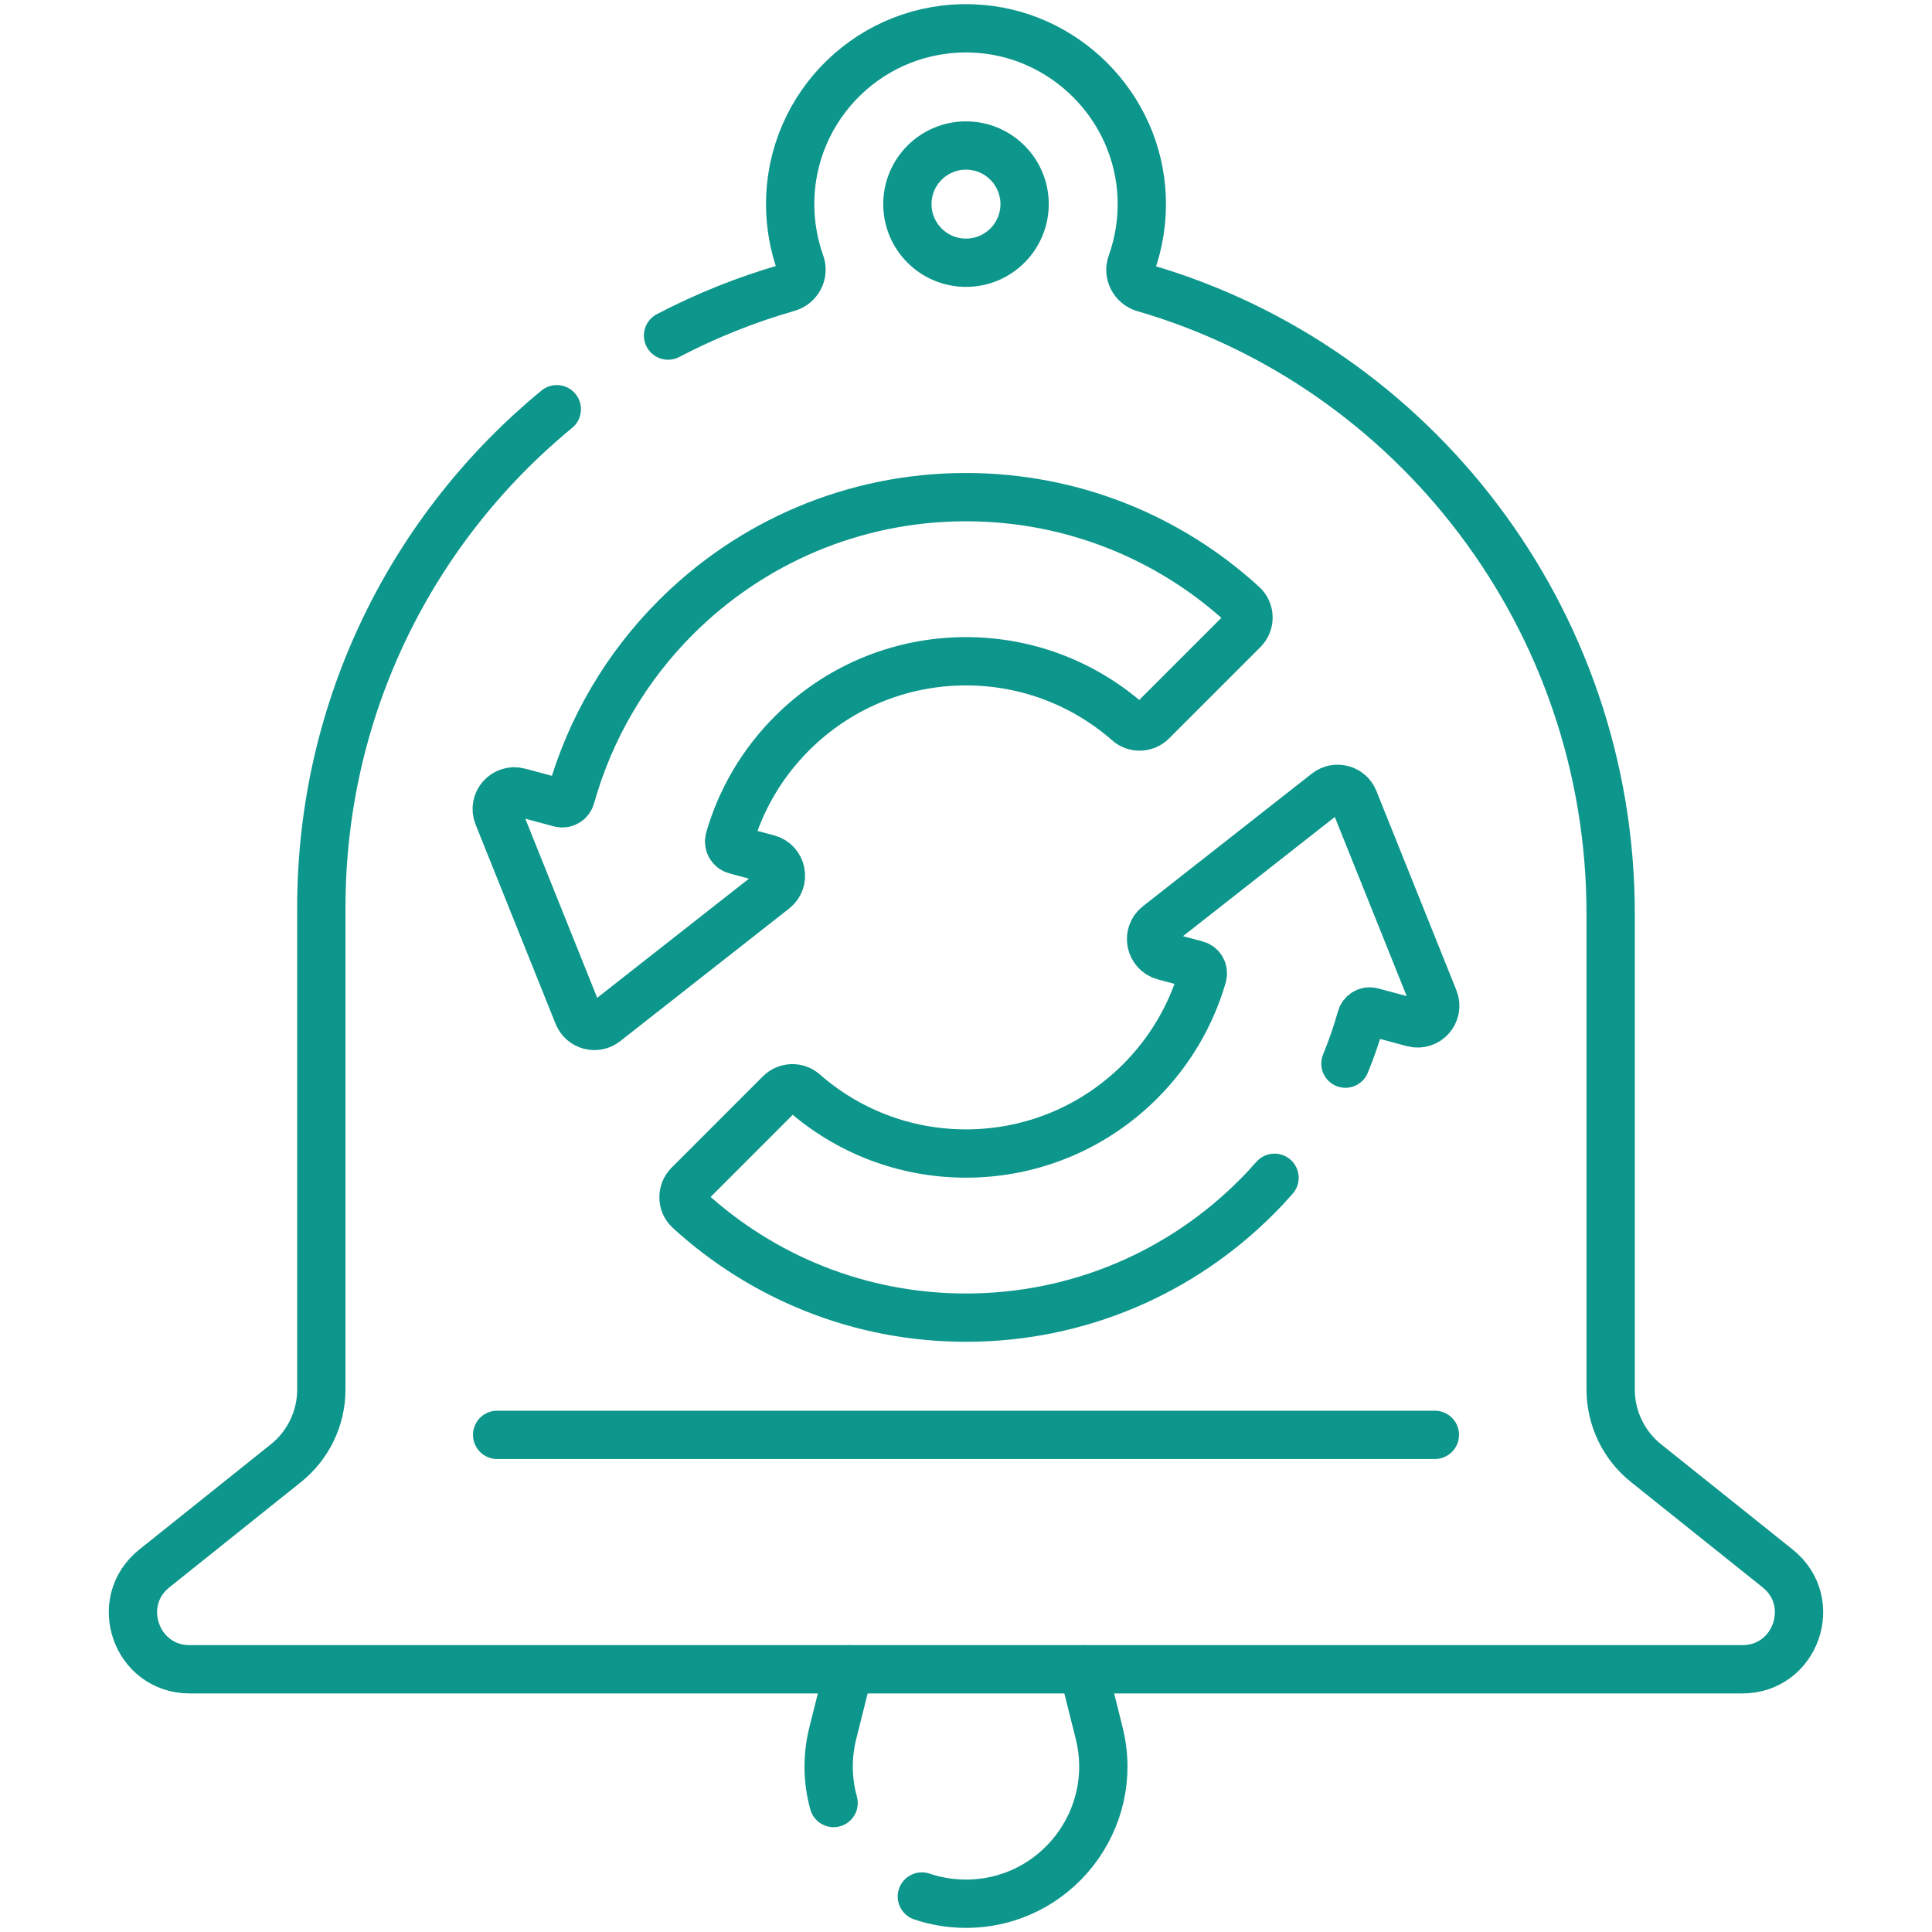 <svg width="100" height="100" viewBox="0 0 100 100" fill="none" xmlns="http://www.w3.org/2000/svg">
<path d="M43.147 93.324C42.832 92.189 42.795 90.954 43.106 89.707L43.933 86.402" stroke="#0D968B" stroke-width="2.5" stroke-miterlimit="10" stroke-linecap="round" stroke-linejoin="round"/>
<path d="M56.067 86.402L56.893 89.707C58.014 94.192 54.622 98.536 50 98.536C49.195 98.536 48.428 98.404 47.715 98.163" stroke="#0D968B" stroke-width="2.5" stroke-miterlimit="10" stroke-linecap="round" stroke-linejoin="round"/>
<path d="M64.331 31.299C64.711 31.648 64.719 32.246 64.354 32.611L59.629 37.336C59.293 37.672 58.751 37.698 58.394 37.384C56.152 35.418 53.215 34.227 50 34.227C46.482 34.227 43.296 35.652 40.992 37.958C39.489 39.459 38.36 41.332 37.757 43.428C37.686 43.675 37.829 43.932 38.077 43.999L39.745 44.446C40.471 44.64 40.663 45.58 40.072 46.043L31.328 52.908C30.85 53.283 30.145 53.094 29.919 52.531L25.777 42.213C25.497 41.516 26.134 40.799 26.859 40.993L28.989 41.565C29.232 41.63 29.479 41.485 29.547 41.242C30.541 37.68 32.443 34.495 34.985 31.952C38.828 28.109 44.136 25.732 50 25.732C55.523 25.732 60.554 27.842 64.331 31.299Z" stroke="#0D968B" stroke-width="2.5" stroke-miterlimit="10" stroke-linecap="round" stroke-linejoin="round"/>
<path d="M65.969 60.962C65.662 61.312 65.344 61.652 65.014 61.981C61.172 65.824 55.864 68.201 50 68.201C44.477 68.201 39.446 66.091 35.669 62.634C35.288 62.285 35.281 61.687 35.646 61.322L40.37 56.597C40.707 56.261 41.249 56.235 41.606 56.549C43.848 58.515 46.785 59.706 50 59.706C53.518 59.706 56.704 58.281 59.008 55.975C60.511 54.474 61.64 52.6 62.243 50.505C62.314 50.258 62.171 50.001 61.923 49.934L60.255 49.487C59.529 49.292 59.337 48.353 59.928 47.89L68.672 41.025C69.15 40.65 69.855 40.838 70.081 41.402L74.222 51.72C74.502 52.417 73.866 53.134 73.141 52.94L71.011 52.368C70.768 52.303 70.52 52.448 70.453 52.691C70.227 53.499 69.955 54.287 69.639 55.054" stroke="#0D968B" stroke-width="2.5" stroke-miterlimit="10" stroke-linecap="round" stroke-linejoin="round"/>
<path d="M25.732 74.268H74.268" stroke="#0D968B" stroke-width="2.5" stroke-miterlimit="10" stroke-linecap="round" stroke-linejoin="round"/>
<path d="M28.82 21.181C21.378 27.301 16.632 36.579 16.632 46.967V71.921C16.632 73.404 15.957 74.807 14.799 75.734L7.986 81.184C5.824 82.914 7.047 86.402 9.816 86.402H90.183C92.952 86.402 94.175 82.914 92.013 81.184L85.2 75.734C84.042 74.807 83.367 73.404 83.367 71.921V47.286C83.367 32.007 73.191 18.964 59.219 14.905C58.678 14.748 58.376 14.172 58.567 13.642C58.948 12.58 59.138 11.426 59.094 10.222C58.92 5.501 55.075 1.651 50.355 1.472C45.167 1.274 40.899 5.421 40.899 10.565C40.899 11.644 41.087 12.678 41.431 13.638C41.62 14.164 41.311 14.736 40.775 14.89C38.611 15.511 36.537 16.346 34.578 17.369M50 13.599C48.324 13.599 46.966 12.241 46.966 10.565C46.966 8.89 48.324 7.532 50 7.532C51.675 7.532 53.033 8.89 53.033 10.565C53.033 12.24 51.675 13.599 50 13.599Z" stroke="#0D968B" stroke-width="2.5" stroke-miterlimit="10" stroke-linecap="round" stroke-linejoin="round"/>
</svg>
